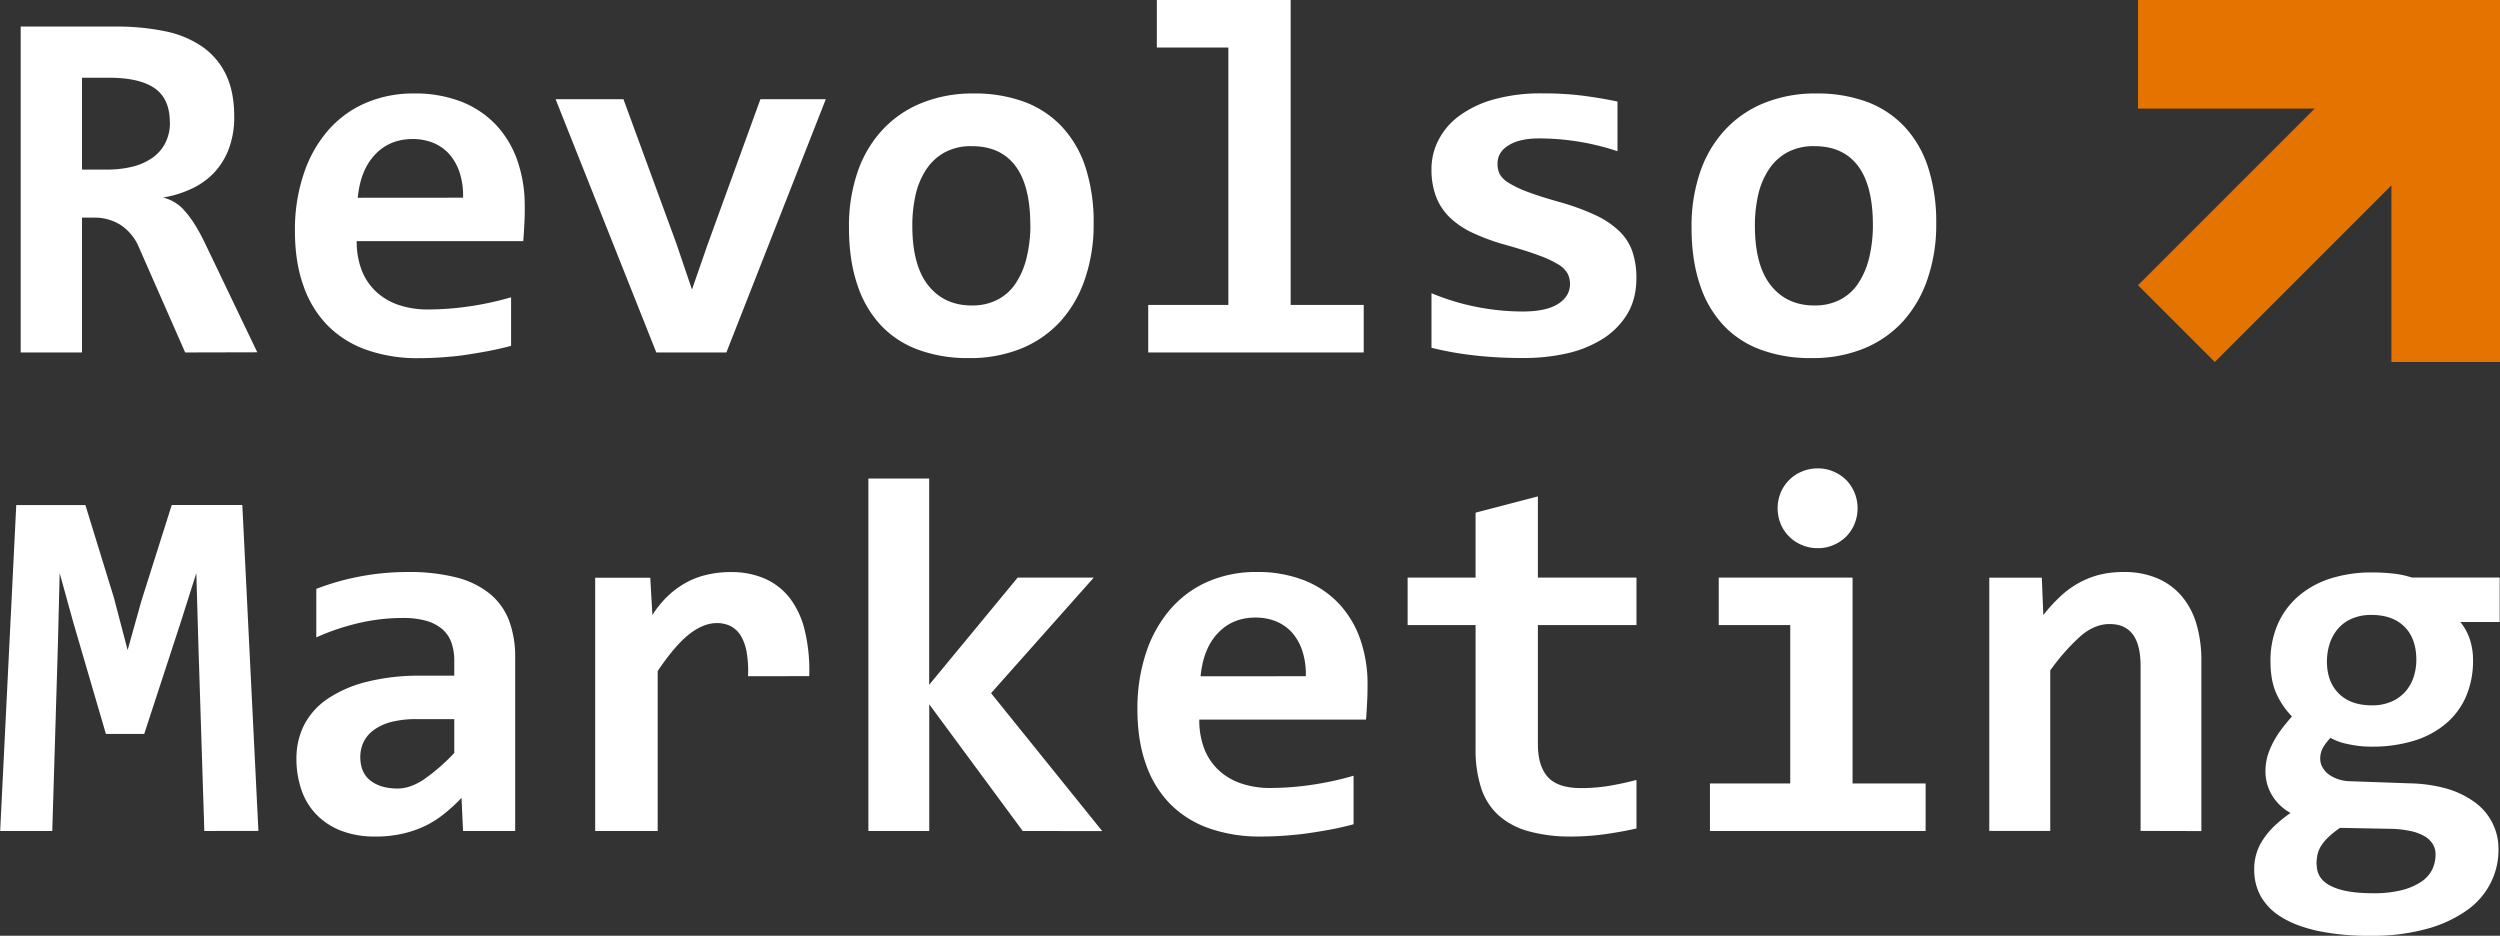 <?xml version="1.0" encoding="UTF-8"?> <svg xmlns="http://www.w3.org/2000/svg" id="Слой_1" data-name="Слой 1" viewBox="0 0 1174.6 439.63"><rect x="0" y="0" width="1174.6" height="439.63" fill="#333333" stroke="none"/> <defs> <style> .cls-1 { fill: #fff; } .cls-1, .cls-2 { fill-rule: evenodd; } .cls-2 { fill: #e47300; } </style> </defs> <path class="cls-1" d="M-114.13,411.75l-2.76-86.6-1-34.56-7.4,23.32-17.08,52.24h-18l-15.28-52.24-6.44-23.32-.84,33.88-2.64,87.28h-24.48l7.56-153.12H-170l13.4,43.56,6.44,24.56,6.48-23.16,14.24-45h33.16l7.56,153.12Zm121.56,0-.72-15.56a79,79,0,0,1-7.88,7.28,47.46,47.46,0,0,1-9,5.8A50.24,50.24,0,0,1-20.93,413a55.14,55.14,0,0,1-12.72,1.36,44,44,0,0,1-16.08-2.68,32.53,32.53,0,0,1-11.6-7.52,30.78,30.78,0,0,1-7.12-11.56,44.7,44.7,0,0,1-2.4-15,34.6,34.6,0,0,1,3.56-15.56,33.45,33.45,0,0,1,10.92-12.28A57.77,57.77,0,0,1-38,341.71a100.17,100.17,0,0,1,25.76-2.92H3.31v-7.16A25.69,25.69,0,0,0,2,323.35a14.94,14.94,0,0,0-4.16-6.28,20,20,0,0,0-7.44-4,39.31,39.31,0,0,0-11.24-1.4,90.68,90.68,0,0,0-20.8,2.4,108.71,108.71,0,0,0-19.88,6.72V298a116.27,116.27,0,0,1,19.72-5.68,119.68,119.68,0,0,1,23.28-2.24,89.51,89.51,0,0,1,22.72,2.52,41.07,41.07,0,0,1,15.64,7.56A30.26,30.26,0,0,1,29,312.75a48.53,48.53,0,0,1,2.92,17.64v81.36ZM3.31,359.19H-14.21a47.28,47.28,0,0,0-12.32,1.4,24.06,24.06,0,0,0-8.2,3.88,15,15,0,0,0-4.64,5.64A16.12,16.12,0,0,0-40.85,377c0,4.8,1.56,8.52,4.68,11s7.4,3.8,12.84,3.8c4,0,8.12-1.44,12.44-4.32a91.37,91.37,0,0,0,14.2-12.4V359.19Zm138-20.16a51.59,51.59,0,0,0-.64-11.36,22.62,22.62,0,0,0-2.8-7.76,12.56,12.56,0,0,0-4.76-4.44,14.39,14.39,0,0,0-6.44-1.4c-4.2,0-8.56,1.76-13,5.24s-9.4,9.28-14.8,17.32v75.12H69.51v-119H95.39l1,17.52a48.52,48.52,0,0,1,6.64-8.32,41.9,41.9,0,0,1,8.2-6.32,36.73,36.73,0,0,1,10-4.08,47.64,47.64,0,0,1,12.08-1.44,39,39,0,0,1,16,3.12,30.22,30.22,0,0,1,11.72,9.2,40.79,40.79,0,0,1,7,15.32A79.41,79.41,0,0,1,170.07,339Zm129.08,72.72-43.92-59.52v59.52H197.87V246.15h28.56v96.92L268,292.71h35.76L255.51,347l52.24,64.8Zm162-68.72c0,2,0,4.48-.16,7.6s-.32,6.08-.56,8.8H353.35a37,37,0,0,0,2.4,13.84,27.07,27.07,0,0,0,6.8,10,29,29,0,0,0,10.52,6.16,42.06,42.06,0,0,0,13.64,2.12,134.38,134.38,0,0,0,18.56-1.36,143.78,143.78,0,0,0,20.56-4.4v22.8c-3,.84-6.36,1.6-10,2.32s-7.24,1.28-11,1.84-7.52.92-11.36,1.2-7.52.4-11.12.4A71.4,71.4,0,0,1,358,410.51a48.23,48.23,0,0,1-18.28-11.4,49.71,49.71,0,0,1-11.44-18.72q-4-11.1-4-25.76a82.43,82.43,0,0,1,4-26.44,60.06,60.06,0,0,1,11.24-20.36,49.24,49.24,0,0,1,17.6-13.12,56.35,56.35,0,0,1,23.16-4.64A59.65,59.65,0,0,1,402.67,294,45.15,45.15,0,0,1,419,305a47.28,47.28,0,0,1,10,16.76,63.9,63.9,0,0,1,3.4,21.32Zm-29-4a34.89,34.89,0,0,0-1.76-12.28,24.71,24.71,0,0,0-5.08-8.64,21.11,21.11,0,0,0-7.52-5,25.73,25.73,0,0,0-9.2-1.64q-10.8,0-17.68,7.24c-4.6,4.8-7.36,11.6-8.2,20.36Zm155.48,71.52c-5.16,1.16-10.36,2.08-15.6,2.8a116,116,0,0,1-14.88,1,73.1,73.1,0,0,1-20.2-2.44A35.2,35.2,0,0,1,494,404.43a29.62,29.62,0,0,1-8.2-12.8,58,58,0,0,1-2.64-18.56V315H451.23V292.71h31.92V262.19l29.28-7.64v38.16h46.32V315H512.43v56c0,6.8,1.56,11.92,4.68,15.4s8.36,5.2,15.72,5.2a81.42,81.42,0,0,0,13.72-1.16c4.44-.8,8.52-1.68,12.2-2.68v22.8ZM662.63,260.11a19,19,0,0,1-1.4,7.28,18.39,18.39,0,0,1-3.92,6,18.93,18.93,0,0,1-6,4,17.93,17.93,0,0,1-7.36,1.48,18.63,18.63,0,0,1-7.48-1.48,18.07,18.07,0,0,1-6-4,17.87,17.87,0,0,1-4-6,19.52,19.52,0,0,1,0-14.52,18.45,18.45,0,0,1,4-6,17.67,17.67,0,0,1,6-4,18.63,18.63,0,0,1,7.48-1.48,17.93,17.93,0,0,1,7.36,1.48,18.5,18.5,0,0,1,6,4,18.87,18.87,0,0,1,5.32,13.24ZM631,315h-33.6V292.71h62.88v96.72h34.32v22.32H593.27V389.43H631V315Zm164.6,96.72v-77.6q0-19.62-14.56-19.6c-4.84,0-9.48,2-13.88,5.88a98.46,98.46,0,0,0-14,15.92v75.4H724.51v-119h24.68l.72,17.56a76.09,76.09,0,0,1,7.56-8.32,43.32,43.32,0,0,1,8.48-6.4,42.14,42.14,0,0,1,9.88-4.08,46.45,46.45,0,0,1,11.84-1.4,39.12,39.12,0,0,1,15.92,3A30.77,30.77,0,0,1,815,301.51a35.72,35.72,0,0,1,6.88,13.12,60.2,60.2,0,0,1,2.28,17.16v80Zm150.24-98.16a25.37,25.37,0,0,1,4.6,8.6,31,31,0,0,1,1.36,9.16,42.64,42.64,0,0,1-3.44,17.6,35,35,0,0,1-9.76,12.76,42.44,42.44,0,0,1-15,7.8,66.2,66.2,0,0,1-19.24,2.64,49.63,49.63,0,0,1-11.52-1.24,26.65,26.65,0,0,1-8-2.88,24.18,24.18,0,0,0-3.44,4.4,10.69,10.69,0,0,0-1.4,5.44,8.51,8.51,0,0,0,.92,3.72,10.87,10.87,0,0,0,2.76,3.36,15.66,15.66,0,0,0,4.36,2.36,17.71,17.71,0,0,0,5.68,1.08l28.24,1a69.93,69.93,0,0,1,17.16,2.4A42.13,42.13,0,0,1,952.27,398a26.87,26.87,0,0,1,11.48,22.64A33.94,33.94,0,0,1,960,436.31a35,35,0,0,1-11.28,12.84,59.54,59.54,0,0,1-18.84,8.64A96.32,96.32,0,0,1,903.75,461a117.19,117.19,0,0,1-24.8-2.28c-6.88-1.52-12.56-3.64-17-6.4a27.24,27.24,0,0,1-9.8-9.76A25.17,25.17,0,0,1,849,430a24.61,24.61,0,0,1,4.24-14.36,35.79,35.79,0,0,1,5.28-6.28,65.19,65.19,0,0,1,7.52-6.08,23.12,23.12,0,0,1-8.76-8.44,21.57,21.57,0,0,1-3-11,25.92,25.92,0,0,1,1-7.44,35.92,35.92,0,0,1,2.8-6.64,44.88,44.88,0,0,1,3.92-6.08c1.52-2,3.08-3.88,4.72-5.76a36.34,36.34,0,0,1-7.2-10.48c-1.92-4.12-2.88-9.24-2.88-15.4a42.59,42.59,0,0,1,3.56-17.8,37.16,37.16,0,0,1,9.92-13.12,43.16,43.16,0,0,1,15-8.08,62.94,62.94,0,0,1,19-2.76,91.58,91.58,0,0,1,10.12.52,43,43,0,0,1,8.84,1.88h41.24v20.88Zm-67.48,114q0,6.9,7,10.2C890,440,896.47,441,904.91,441a53.38,53.38,0,0,0,13.68-1.52,29.94,29.94,0,0,0,9.08-4,15.07,15.07,0,0,0,5-5.72,16.34,16.34,0,0,0,1.52-6.8,9.06,9.06,0,0,0-1.48-5.32,11,11,0,0,0-4.08-3.64,22,22,0,0,0-6.24-2.24,49.75,49.75,0,0,0-7.88-1l-25.2-.48a46.27,46.27,0,0,0-5.6,4.48,21.92,21.92,0,0,0-3.4,4.16,13.46,13.46,0,0,0-1.64,4.16,22.64,22.64,0,0,0-.4,4.44Zm4.8-95.48c0,6.32,1.84,11.36,5.56,15.08s8.92,5.56,15.56,5.56a22.47,22.47,0,0,0,9.2-1.76,18.31,18.31,0,0,0,6.52-4.68,19.89,19.89,0,0,0,3.88-6.84,25.88,25.88,0,0,0,1.28-8.08c0-6.64-1.84-11.84-5.56-15.56s-8.92-5.56-15.56-5.56a22.47,22.47,0,0,0-9.2,1.76,18,18,0,0,0-6.52,4.76,20.44,20.44,0,0,0-3.88,7,27.67,27.67,0,0,0-1.28,8.36ZM-123.13,186.92l-21.64-49.2a23.5,23.5,0,0,0-8.52-10.6,23,23,0,0,0-12.8-3.56h-5.52v63.36h-28.8V33.8h44.64a112.68,112.68,0,0,1,23,2.16,47.74,47.74,0,0,1,17.56,7.2A33.93,33.93,0,0,1-104,56.28c2.6,5.4,3.92,12,3.92,19.8a42.42,42.42,0,0,1-2.48,15,33.81,33.81,0,0,1-6.92,11.32A34.75,34.75,0,0,1-120.13,110a49.69,49.69,0,0,1-13.44,4.12,19.24,19.24,0,0,1,10.32,6.4c3.12,3.48,6.28,8.52,9.4,15l24.6,51.32Zm-7.2-108c0-7.52-2.4-12.88-7.16-16.16s-11.92-4.92-21.44-4.92h-12.68V101h11.72a49.54,49.54,0,0,0,12.16-1.4,28.51,28.51,0,0,0,9.32-4.2,19.32,19.32,0,0,0,6-7,20.73,20.73,0,0,0,2.12-9.52ZM36.43,118.2c0,2,0,4.48-.16,7.6s-.32,6.08-.56,8.8H-42.53a37,37,0,0,0,2.4,13.84,27.07,27.07,0,0,0,6.8,10,29,29,0,0,0,10.52,6.16,42.06,42.06,0,0,0,13.64,2.12A134.38,134.38,0,0,0,9.39,165.4,143.78,143.78,0,0,0,30,161v22.8c-3,.84-6.36,1.6-10,2.32S12.75,187.4,9,188s-7.52.92-11.36,1.2-7.52.4-11.12.4a71.4,71.4,0,0,1-24.36-3.88,48.23,48.23,0,0,1-18.28-11.4,49.71,49.71,0,0,1-11.44-18.72q-4-11.1-4-25.76a82.43,82.43,0,0,1,4-26.44A60.06,60.06,0,0,1-56.33,83a49.24,49.24,0,0,1,17.6-13.12,56.35,56.35,0,0,1,23.16-4.64A59.65,59.65,0,0,1,6.79,69.16a45.15,45.15,0,0,1,16.28,11A47.28,47.28,0,0,1,33,96.88a63.9,63.9,0,0,1,3.4,21.32Zm-29-4a34.89,34.89,0,0,0-1.76-12.28A24.71,24.71,0,0,0,.55,93.28a21.11,21.11,0,0,0-7.52-5,25.73,25.73,0,0,0-9.2-1.64q-10.8,0-17.68,7.24c-4.6,4.8-7.36,11.6-8.2,20.36Zm123.76,72.72H98.23l-47.32-119H82.79l24.8,67.64,7.4,21.8,7.24-20.88,24.92-68.56h30.72l-46.72,119ZM303.71,126.4a78.49,78.49,0,0,1-4,25.72,56.9,56.9,0,0,1-11.44,20A51,51,0,0,1,269.87,185a63.62,63.62,0,0,1-24.8,4.56,66.9,66.9,0,0,1-23.64-3.88,45.56,45.56,0,0,1-17.68-11.52,50.81,50.81,0,0,1-11.12-19.24q-3.9-11.52-3.88-26.88a78.21,78.21,0,0,1,4-25.76,55.26,55.26,0,0,1,11.6-19.8,51.1,51.1,0,0,1,18.44-12.72,63.69,63.69,0,0,1,24.56-4.52,67.25,67.25,0,0,1,23.76,3.92,46.36,46.36,0,0,1,17.68,11.68A51,51,0,0,1,299.91,100a83.88,83.88,0,0,1,3.8,26.4Zm-29.76.72q0-18.54-7-27.84T246.47,90a25.83,25.83,0,0,0-12.76,2.92,24.47,24.47,0,0,0-8.64,8,36.2,36.2,0,0,0-5,11.88,65.16,65.16,0,0,0-1.56,14.52q0,18.66,7.48,28.08c5,6.28,11.8,9.44,20.48,9.44a25.47,25.47,0,0,0,12.4-2.88,22.92,22.92,0,0,0,8.52-8,37.81,37.81,0,0,0,4.92-12A65.24,65.24,0,0,0,274,127.12ZM367,43.64h-33.6V21.32h62.88V164.6h34.32v22.32H329.35V164.6H367v-121Zm191.72,108.2c0,6.8-1.52,12.6-4.52,17.4a36,36,0,0,1-12,11.72,54.42,54.42,0,0,1-16.88,6.56,90.92,90.92,0,0,1-19.28,2,201.41,201.41,0,0,1-23.68-1.24,153.63,153.63,0,0,1-19.92-3.56V159.08a110.78,110.78,0,0,0,22,6.6,113.35,113.35,0,0,0,20.68,2c7.52,0,13.12-1.2,16.84-3.6s5.56-5.52,5.56-9.36a10.62,10.62,0,0,0-1.16-4.92,12.2,12.2,0,0,0-4.4-4.28,50.76,50.76,0,0,0-9.08-4.2c-3.92-1.48-9-3.08-15.36-4.88a98.84,98.84,0,0,1-15.4-5.56,39.69,39.69,0,0,1-11-7.32,27.35,27.35,0,0,1-6.52-9.8,35.92,35.92,0,0,1-2.16-13A29.53,29.53,0,0,1,465.79,87a32.35,32.35,0,0,1,9.8-11.32A49.81,49.81,0,0,1,491.83,68a81.89,81.89,0,0,1,22.72-2.8,146.35,146.35,0,0,1,19.92,1.2q8.7,1.2,15.36,2.64V92.36a118.35,118.35,0,0,0-19.16-4.64,116.23,116.23,0,0,0-17.76-1.36c-5.84,0-10.56,1-14.12,3.16s-5.32,5-5.32,8.76a10.86,10.86,0,0,0,1,4.8,12,12,0,0,0,4.16,4.12,50.81,50.81,0,0,0,8.68,4.16c3.72,1.44,8.64,3,14.72,4.72a113.31,113.31,0,0,1,17.36,6.28,41.36,41.36,0,0,1,11.28,7.56,24.27,24.27,0,0,1,6.16,9.6,37.78,37.78,0,0,1,1.88,12.32ZM699.59,126.4a78.49,78.49,0,0,1-4,25.72,56.9,56.9,0,0,1-11.44,20A51,51,0,0,1,665.75,185a63.62,63.62,0,0,1-24.8,4.56,66.9,66.9,0,0,1-23.64-3.88,45.56,45.56,0,0,1-17.68-11.52,50.81,50.81,0,0,1-11.12-19.24q-3.9-11.52-3.88-26.88a78.21,78.21,0,0,1,4-25.76,55.26,55.26,0,0,1,11.6-19.8,51.1,51.1,0,0,1,18.44-12.72,63.69,63.69,0,0,1,24.56-4.52A67.25,67.25,0,0,1,667,69.16a46.36,46.36,0,0,1,17.68,11.68A51,51,0,0,1,695.79,100a83.88,83.88,0,0,1,3.8,26.4Zm-29.76.72q0-18.54-7-27.84T642.35,90a25.83,25.83,0,0,0-12.76,2.92,24.47,24.47,0,0,0-8.64,8,36.2,36.2,0,0,0-5,11.88,65.16,65.16,0,0,0-1.56,14.52q0,18.66,7.48,28.08c5,6.28,11.8,9.44,20.48,9.44a25.47,25.47,0,0,0,12.4-2.88,22.92,22.92,0,0,0,8.52-8,37.81,37.81,0,0,0,4.92-12A65.24,65.24,0,0,0,669.83,127.12Z" transform="translate(210.13 -21.32)"></path> <polygon class="cls-2" points="1004.52 0 1123.58 0 1174.6 0 1174.6 51.02 1174.6 170.08 1123.58 170.08 1123.58 87.1 1040.6 170.08 1004.52 134 1087.5 51.02 1004.52 51.02 1004.52 0"></polygon> </svg> 